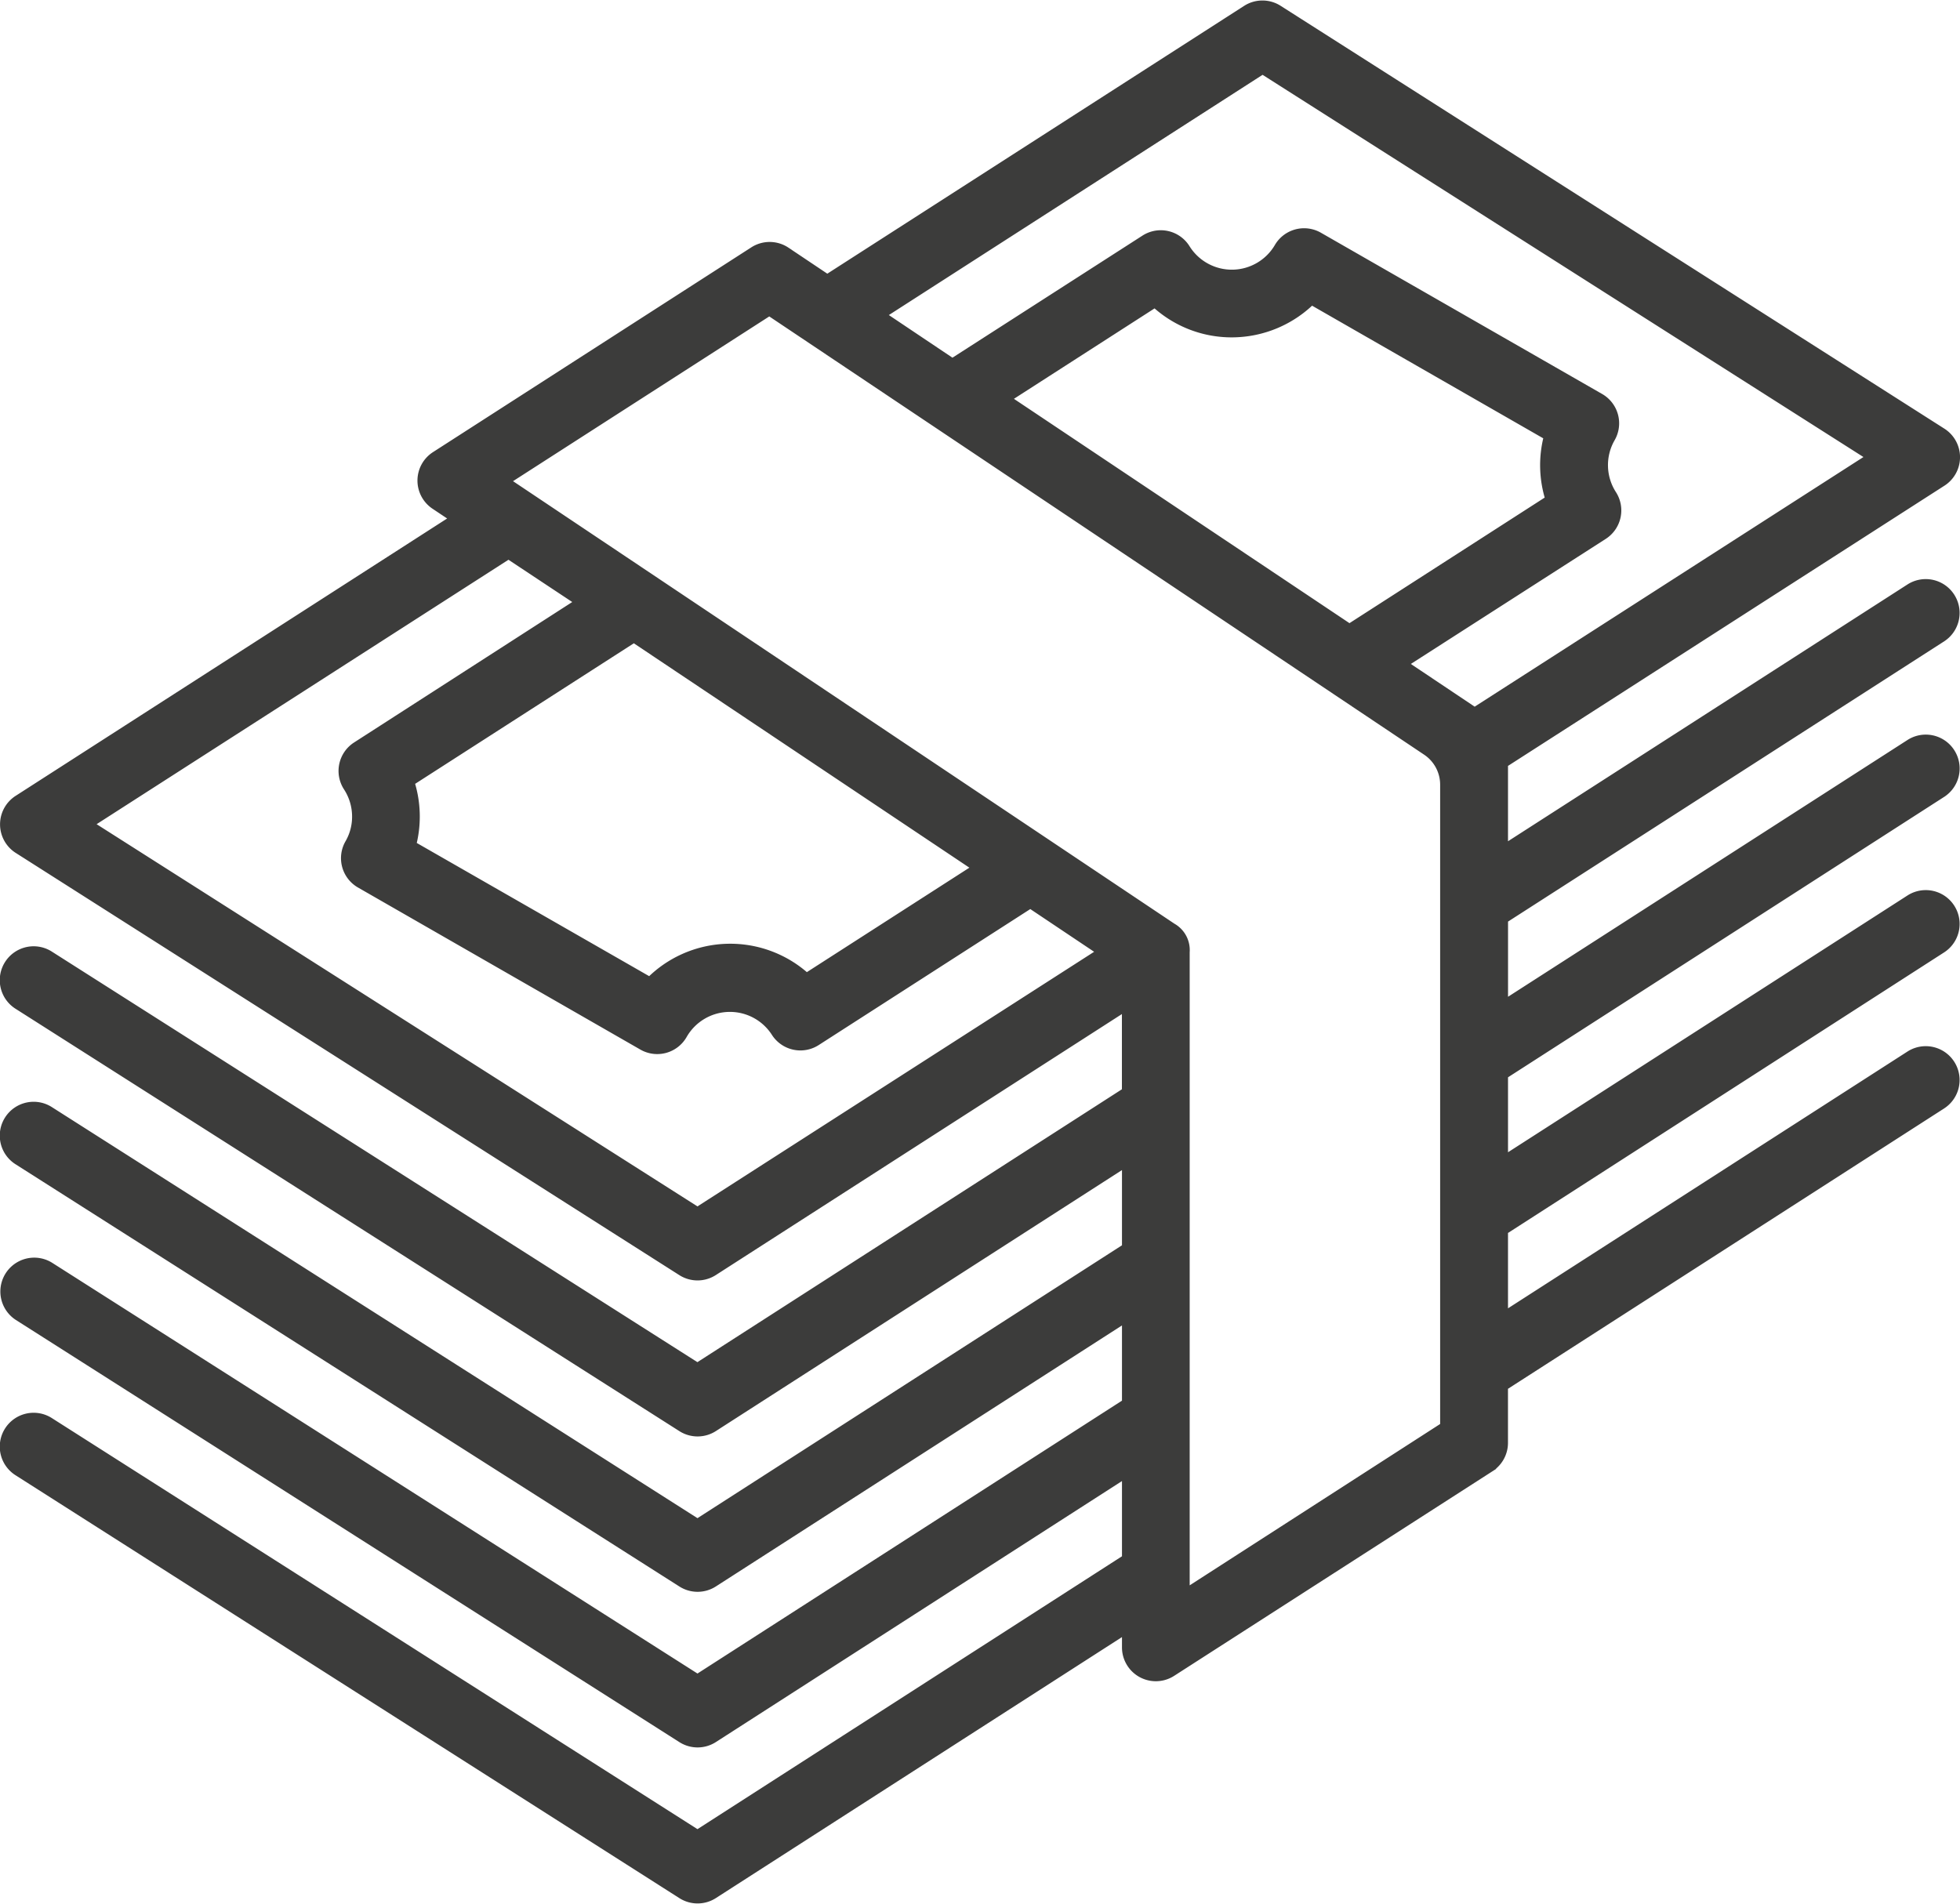 <svg xmlns="http://www.w3.org/2000/svg" width="494.222" height="480.173" viewBox="0 0 494.222 480.173">
  <path id="Pfad_306" data-name="Pfad 306" d="M487.191,162.264a6.536,6.536,0,0,0-7.059-11l-103.9,66.8V194.306l110.964-71.258a6.536,6.536,0,0,0,0-11.013L319.838,5.4a6.536,6.536,0,0,0-7.059,0L206.571,73.653l-10.931-7.32a6.536,6.536,0,0,0-7.173,0L108.238,117.95a6.536,6.536,0,0,0-.1,10.915l6.242,4.167L3.01,204.633a6.536,6.536,0,0,0,0,11.013L170.346,322.132a6.536,6.536,0,0,0,7.042,0l105.49-67.81v23.725l-109.035,70.1L10.052,243.963a6.539,6.539,0,1,0-7.026,11.029L170.362,361.478a6.536,6.536,0,0,0,7.042,0l105.49-67.81v23.725l-109.035,70.1L10.052,283.178a6.539,6.539,0,1,0-7.026,11.029L170.362,400.661a6.536,6.536,0,0,0,7.042,0l105.49-67.81v23.725l-109.035,70.1L10.052,322.394a6.539,6.539,0,0,0-7.026,11.029L170.362,439.909a6.536,6.536,0,0,0,7.042,0l105.49-67.81v23.725l-109.035,70.1L10.052,361.609a6.539,6.539,0,1,0-7.026,11.029L170.362,479.256a6.536,6.536,0,0,0,7.042,0l105.49-67.81V417.7a6.536,6.536,0,0,0,10.065,5.507l80.277-51.6a6.536,6.536,0,0,0,2.99-5.507V351.4l110.964-71.34a6.536,6.536,0,0,0-7.059-11l-103.9,66.8V312.1l110.964-71.4a6.536,6.536,0,0,0-7.059-11l-103.9,66.8v-23.66l110.964-71.356a6.536,6.536,0,0,0-7.059-11l-103.9,66.8V233.57ZM316.342,18.735,471.57,117.493,369.806,182.852l-19.722-13.2L401.8,136.463a6.536,6.536,0,0,0,1.961-9.036,14.575,14.575,0,0,1-.376-15.163,6.536,6.536,0,0,0-2.4-8.922l-70.915-40.67a6.536,6.536,0,0,0-8.889,2.353,14.575,14.575,0,0,1-24.967.343,6.536,6.536,0,0,0-9.069-2.026l-49.019,31.5L218.466,81.659Zm73.529,109.836L338.237,161.79l-88.235-59,39.33-25.294a27.483,27.483,0,0,0,19.281,7.827,27.778,27.778,0,0,0,19.9-8.48l60.931,34.967a27.532,27.532,0,0,0,.408,16.765ZM173.859,308.864,18.631,210.106l107.581-69.085,19.722,13.072L88.353,191.169a6.536,6.536,0,0,0-1.944,9.069,14.575,14.575,0,0,1,2.353,7.941,14.33,14.33,0,0,1-1.912,7.206,6.536,6.536,0,0,0,2.435,8.971l71.16,40.849a6.536,6.536,0,0,0,8.922-2.4,14.575,14.575,0,0,1,24.951-.637,6.536,6.536,0,0,0,9.036,1.944l54.444-35,19.722,13.2ZM100.33,199.044l57.5-36.961L246.064,221.1l-44.836,28.823a27.631,27.631,0,0,0-39.215,1l-61.258-35.114a27.6,27.6,0,0,0-.474-16.765ZM295.966,405.727v-163.4a5.654,5.654,0,0,0-2.892-5.425L123.7,123.555,191.98,79.65,358.221,190.924a11.1,11.1,0,0,1,4.9,9.248V362.459Z" transform="translate(2.017 -2.239)" fill="#3c3c3b" stroke="#3c3c3b" stroke-width="4"/>
</svg>
